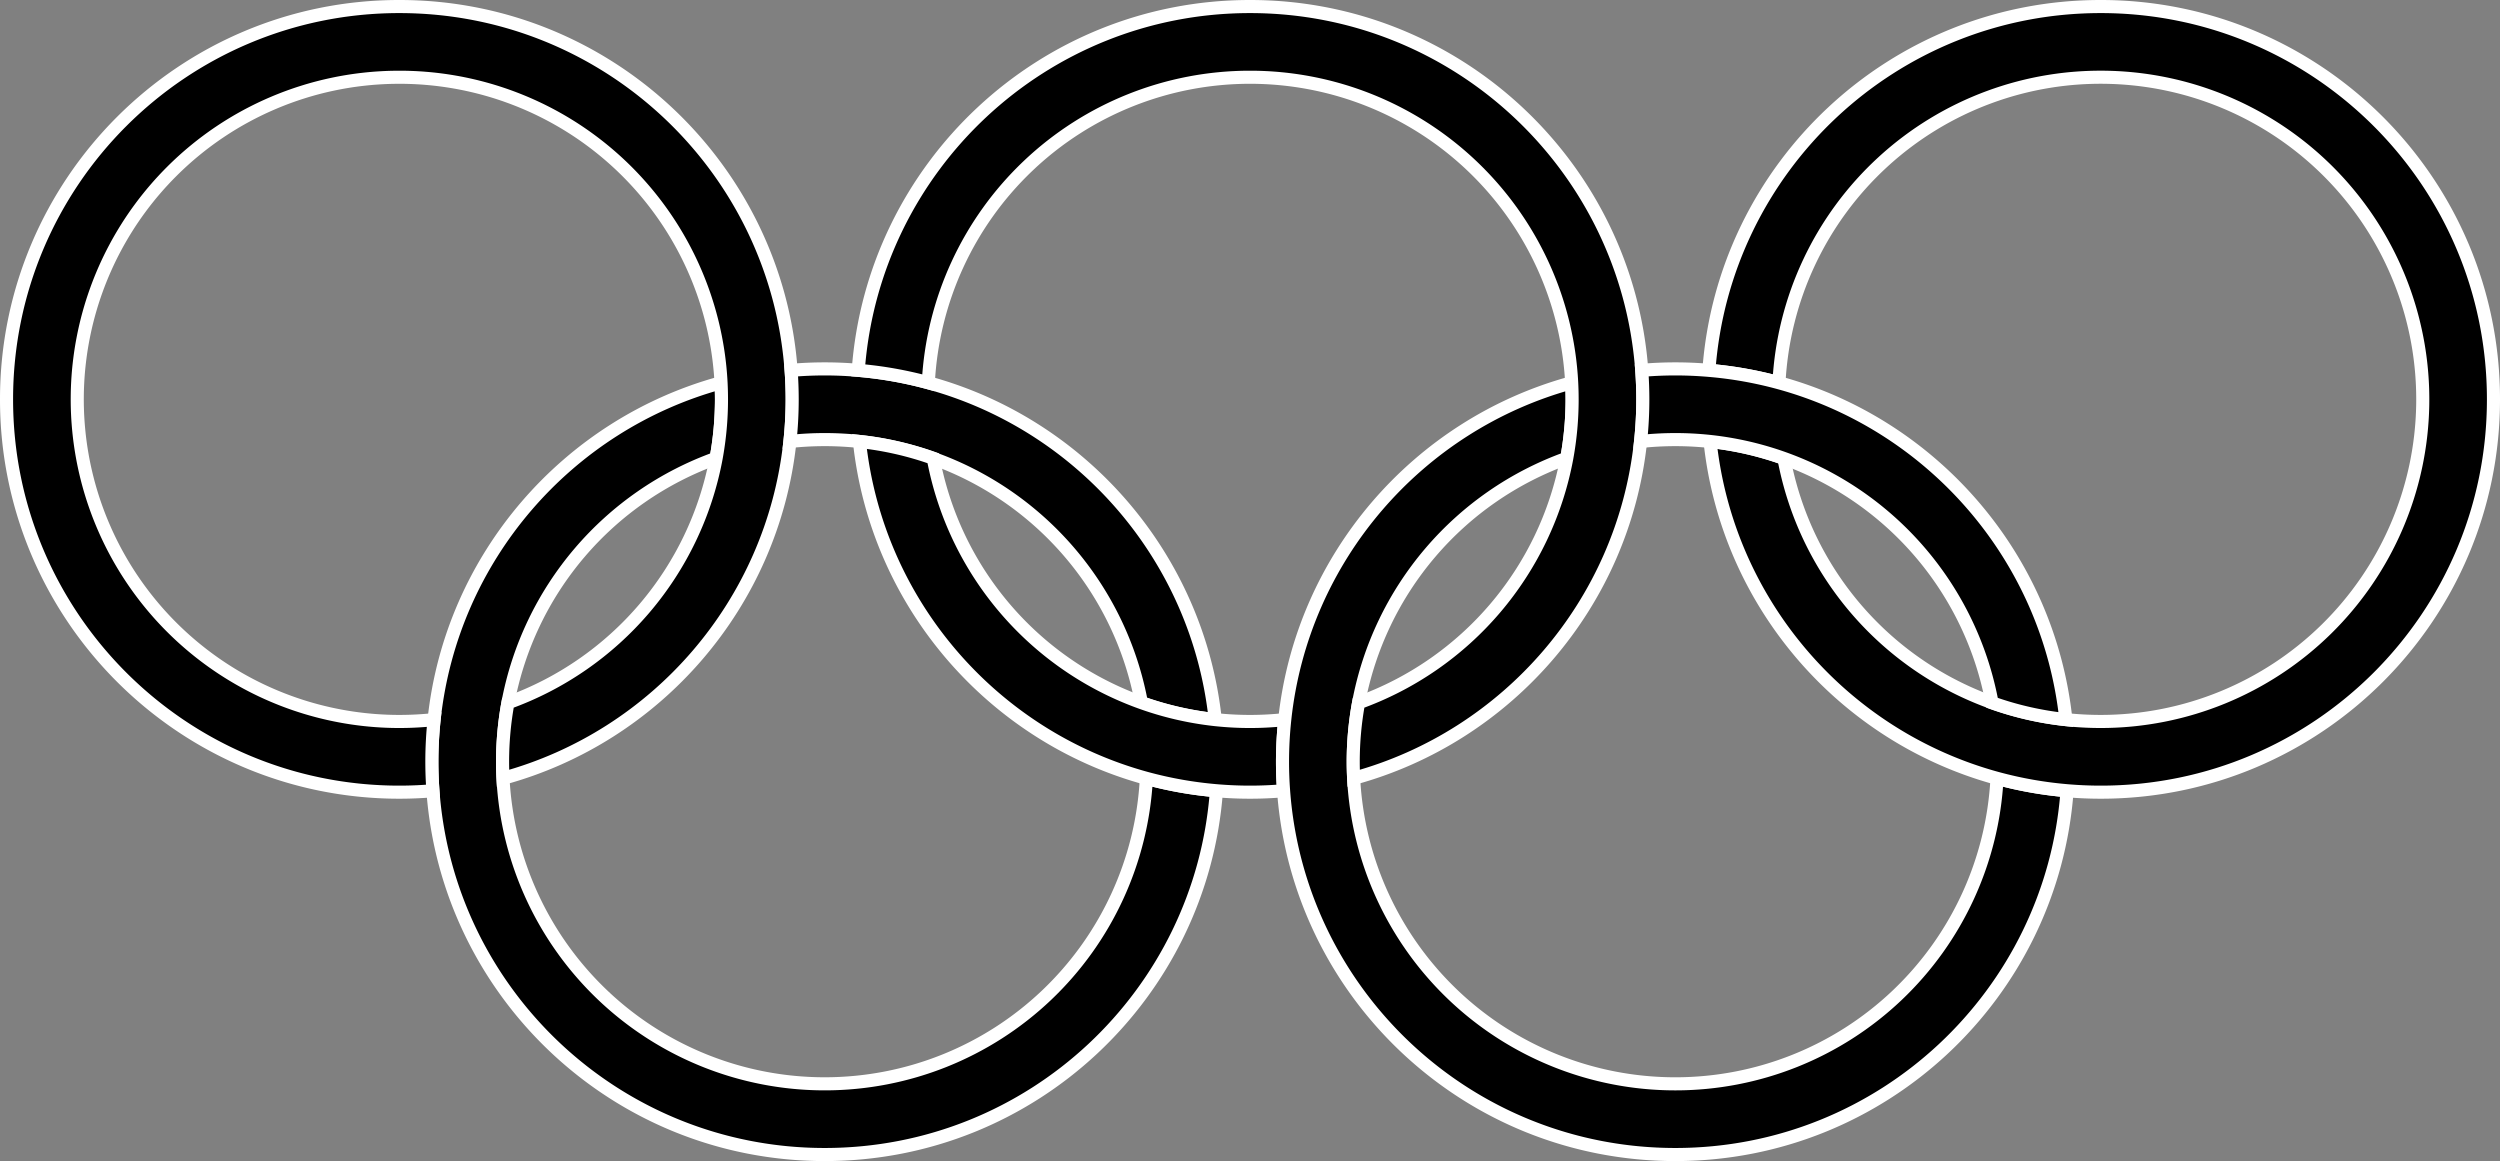 <svg xmlns="http://www.w3.org/2000/svg" width="1910" height="887.062" viewBox="0 0 1910 887.062">
  <rect x="0" y="0" width="1910" height="887.062" fill="#808080" stroke="none"/>
  <defs>
    <style>
      .a {
        stroke: #fff;
        stroke-miterlimit: 10;
        stroke-width: 10px;
      }
    </style>
  </defs>
  <title>YCUZD_240102_5915_olimpiskie riņķiAsset 1</title>
  <g>
    <path class="a" d="M875.822,594.641a246.094,246.094,0,0,1-491.532.006q-.32-6.321-.325-12.7a248.742,248.742,0,0,1,4.1-45.011A246.817,246.817,0,0,1,547.1,350.129a248.893,248.893,0,0,0,4.1-45.018q0-6.372-.324-12.69c-117.326,32.012-206,133.4-219.214,257.359a303.6,303.6,0,0,0-1.719,32.168q0,11.189.817,22.175c11.348,155.392,141,277.939,299.311,277.939C788.349,882.062,918,759.515,929.35,604.12A299.289,299.289,0,0,1,875.822,594.641Z"/>
    <path class="a" d="M604.4,282.942C593.057,127.55,463.4,5,305.128,5,139.361,5,5,139.366,5,305.111S139.361,605.222,305.128,605.222c8.637,0,17.182-.384,25.634-1.1q-.8-10.988-.817-22.175a303.6,303.6,0,0,1,1.719-32.168,250.6,250.6,0,0,1-26.536,1.422A246.091,246.091,0,0,1,131.1,131.1a246.094,246.094,0,0,1,419.78,161.322q.318,6.317.324,12.69a248.893,248.893,0,0,1-4.1,45.018A246.812,246.812,0,0,1,388.065,536.937a248.742,248.742,0,0,0-4.1,45.011q0,6.375.325,12.7c117.316-32.007,206-133.4,219.211-257.362a303.417,303.417,0,0,0,1.721-32.174Q605.222,293.924,604.4,282.942Z"/>
    <path class="a" d="M709.234,292.415a298.9,298.9,0,0,0-53.527-9.474c-8.452-.715-17-1.1-25.634-1.1s-17.2.387-25.669,1.1q.8,10.983.818,22.169a303.417,303.417,0,0,1-1.721,32.174,248.372,248.372,0,0,1,53.107-.005A246.256,246.256,0,0,1,872.046,536.932a244.748,244.748,0,0,0,56.4,12.845C915.234,425.813,826.55,324.422,709.234,292.415Z"/>
    <path class="a" d="M981.554,549.78a248.372,248.372,0,0,1-53.107,0A246.264,246.264,0,0,1,713.009,350.123a244.757,244.757,0,0,0-56.4-12.843C669.82,461.242,758.5,562.629,875.822,594.641a299.289,299.289,0,0,0,53.528,9.479c8.462.715,17.019,1.1,25.668,1.1s17.183-.384,25.634-1.1q-.8-10.983-.817-22.172A303.334,303.334,0,0,1,981.554,549.78Z"/>
    <path class="a" d="M1525.712,594.641a246.093,246.093,0,0,1-491.531.006q-.321-6.321-.326-12.7a248.832,248.832,0,0,1,4.1-45.011A246.809,246.809,0,0,1,1196.989,350.13a248.716,248.716,0,0,0,4.1-45.019q0-6.372-.324-12.69c-117.326,32.012-206,133.4-219.213,257.359a303.334,303.334,0,0,0-1.719,32.168q0,11.189.817,22.172c11.349,155.395,141,277.942,299.312,277.942,158.273,0,287.927-122.547,299.275-277.942A299.262,299.262,0,0,1,1525.712,594.641Z"/>
    <path class="a" d="M1254.3,282.944C1242.948,127.55,1113.294,5,955.018,5,796.709,5,667.055,127.549,655.707,282.941a298.9,298.9,0,0,1,53.527,9.474,246.094,246.094,0,0,1,491.533.006q.318,6.317.324,12.69a248.716,248.716,0,0,1-4.1,45.019,246.814,246.814,0,0,1-159.034,186.807,248.832,248.832,0,0,0-4.1,45.011q0,6.375.326,12.7c117.314-32.007,206-133.4,219.209-257.362a302.888,302.888,0,0,0,1.721-32.174Q1255.111,293.924,1254.3,282.944Z"/>
    <path class="a" d="M1604.907,5C1446.6,5,1316.943,127.549,1305.6,282.941a298.9,298.9,0,0,1,53.527,9.474A246.1,246.1,0,1,1,1604.907,551.2a250.462,250.462,0,0,1-26.571-1.425A246.261,246.261,0,0,1,1362.9,350.122a244.752,244.752,0,0,0-56.4-12.842c13.212,123.962,101.889,225.349,219.215,257.361a299.262,299.262,0,0,0,53.527,9.479c8.463.715,17.019,1.1,25.668,1.1,165.732,0,300.093-134.363,300.093-300.111S1770.639,5,1604.907,5Z"/>
    <path class="a" d="M1359.122,292.415a298.9,298.9,0,0,0-53.527-9.474c-8.451-.715-17-1.1-25.631-1.1s-17.207.387-25.669,1.105q.8,10.98.816,22.167a302.888,302.888,0,0,1-1.721,32.174,248.372,248.372,0,0,1,53.107-.005,246.248,246.248,0,0,1,215.437,199.652,244.768,244.768,0,0,0,56.4,12.845C1565.123,425.813,1476.439,324.42,1359.122,292.415Z"/>
  </g>
</svg>
